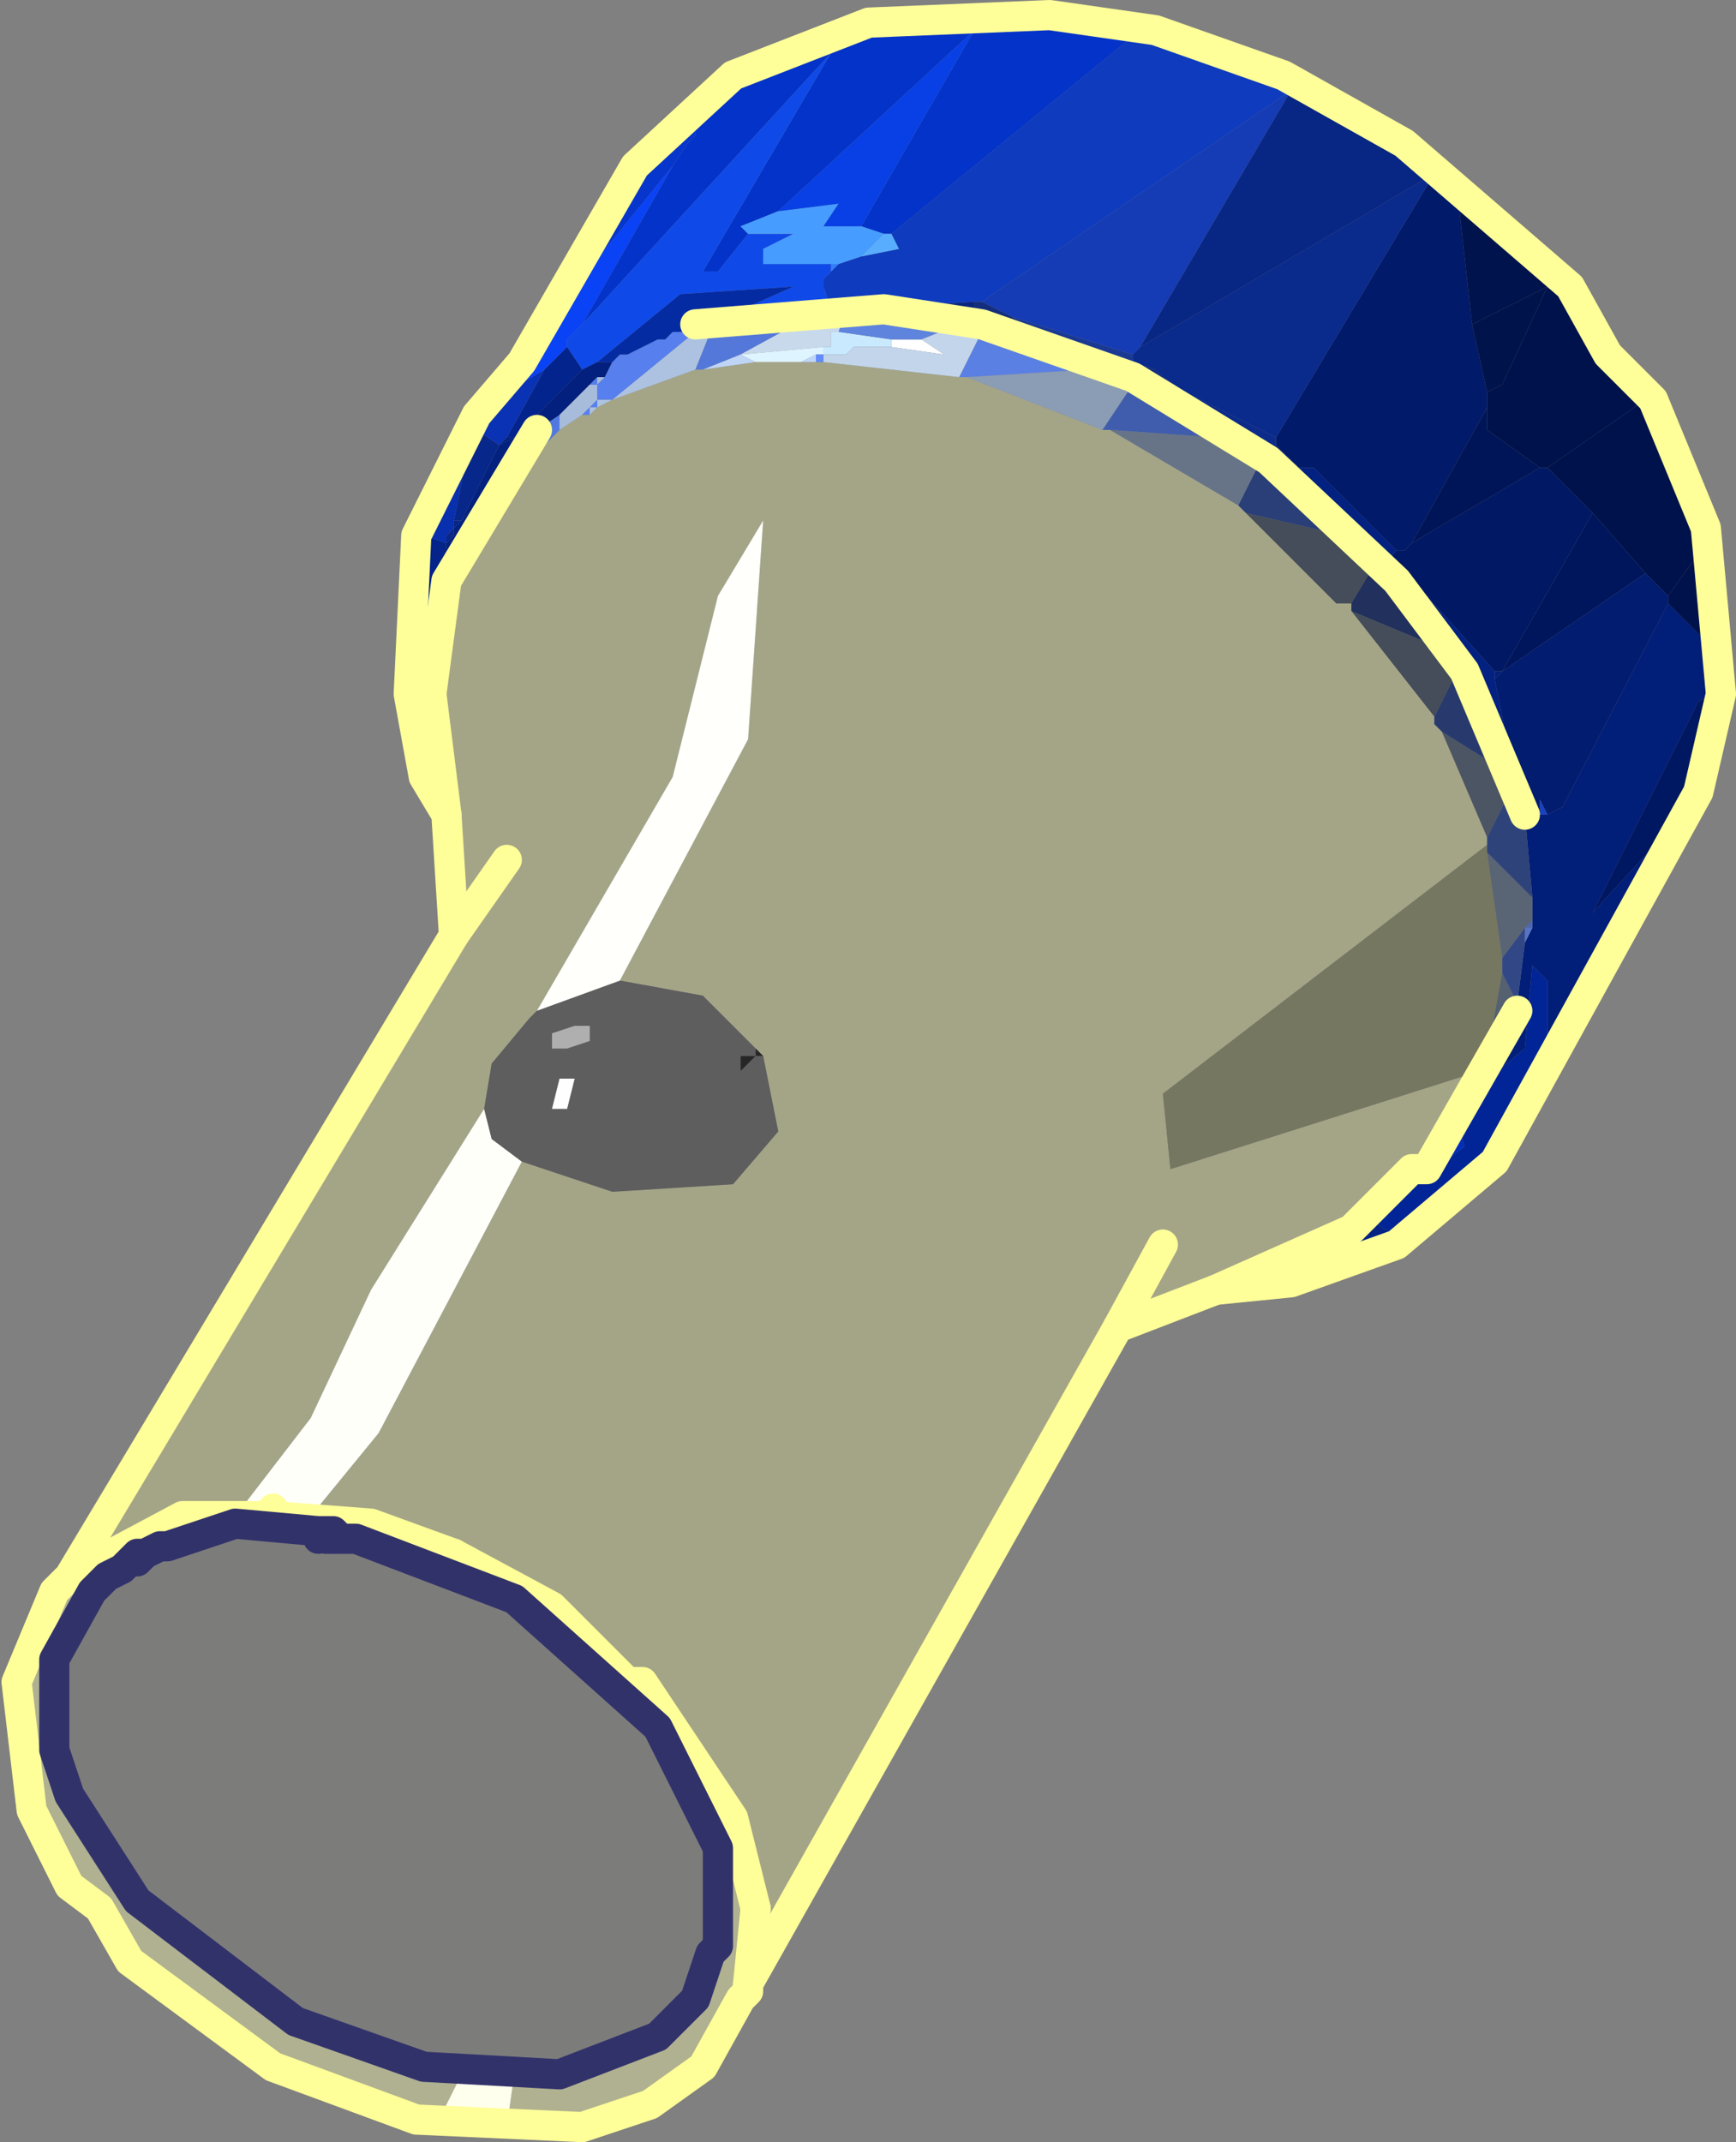 <?xml version="1.0" encoding="UTF-8" standalone="no"?>
<svg xmlns:xlink="http://www.w3.org/1999/xlink" height="71.0px" width="57.55px" xmlns="http://www.w3.org/2000/svg">
  <rect width="100%" height="100%" fill="#808080" stroke="none"/>
  <g transform="matrix(1.0, 0.0, 0.0, 1.0, -48.2, -14.25)">
    <path d="M73.0 80.0 L73.0 80.25 72.75 80.5 71.75 82.5 69.75 84.0 67.5 84.75 65.0 84.75 65.25 83.0 69.25 82.25 71.25 80.5 71.75 79.0 72.0 78.75 72.0 75.5 70.0 71.5 65.25 67.25 62.75 66.0 59.5 65.25 59.25 65.0 57.25 64.75 54.5 65.0 52.75 65.75 52.5 66.0 51.75 66.5 51.25 67.0 50.0 69.25 50.0 72.25 51.75 76.0 54.0 78.5 58.0 81.25 63.5 83.0 62.75 84.5 59.5 83.75 56.0 82.0 52.75 79.5 50.5 76.75 48.75 72.25 49.0 68.75 50.0 67.0 50.5 66.5 52.75 65.0 56.0 64.5 58.5 64.5 63.25 65.75 66.5 67.5 69.0 70.0 69.5 70.0 72.5 74.5 73.25 77.5 73.0 80.0" fill="#afb190" fill-rule="evenodd" stroke="none"/>
    <path d="M65.0 84.75 L62.75 84.5 63.5 83.0 65.25 83.0 65.0 84.75" fill="#ffffed" fill-rule="evenodd" stroke="none"/>
    <path d="M59.5 65.25 L62.75 66.0 65.25 67.25 70.0 71.5 72.0 75.5 72.0 78.75 71.75 79.0 71.25 80.5 69.25 82.25 65.25 83.0 63.5 83.0 58.0 81.25 54.0 78.5 51.75 76.0 50.0 72.25 50.0 69.25 51.25 67.0 51.75 66.5 52.5 66.0 52.75 65.75 54.5 65.0 57.25 64.75 56.5 65.25 59.5 65.25" fill="#7c7c7b" fill-rule="evenodd" stroke="none"/>
    <path d="M78.75 25.5 L79.5 26.0 77.75 25.75 77.75 25.5 78.75 25.5 M57.25 64.75 L59.25 65.0 59.5 65.25 56.5 65.25 57.25 64.75" fill="#ffffff" fill-rule="evenodd" stroke="none"/>
    <path d="M89.5 31.25 L92.5 34.25 93.0 34.25 93.0 34.5 95.75 38.0 95.75 38.25 96.0 38.5 97.5 42.0 97.5 42.25 86.75 50.5 87.0 53.0 97.25 49.75 97.25 50.25 97.0 50.5 96.5 51.25 95.75 52.75 93.75 54.25 93.25 54.75 93.0 55.0 90.0 56.25 88.5 57.0 85.0 58.5 73.0 80.0 73.25 77.5 72.5 74.5 69.5 70.0 69.0 70.0 66.5 67.5 63.25 65.75 58.5 64.5 60.75 61.75 65.5 52.75 68.5 53.75 72.5 53.5 74.0 51.75 73.5 49.25 73.25 49.0 71.5 47.25 68.75 46.75 73.0 38.75 73.5 31.5 72.0 34.0 70.5 40.0 66.0 47.75 65.75 48.0 64.5 49.5 64.25 51.0 60.5 57.0 58.5 61.25 56.0 64.5 52.75 65.0 50.5 66.5 63.25 45.5 63.0 41.25 62.75 40.25 62.75 36.75 62.75 36.0 62.75 35.25 63.0 33.5 64.75 30.25 65.0 30.25 65.25 30.0 65.5 29.75 65.75 29.5 66.75 28.5 67.5 28.0 67.75 28.0 68.0 27.75 68.5 27.5 71.25 26.5 71.5 26.5 73.25 26.25 74.75 26.25 75.25 26.25 75.5 26.25 80.0 26.75 80.25 26.75 84.75 28.5 85.0 28.5 89.25 31.0 89.5 31.25" fill="#a4a587" fill-rule="evenodd" stroke="none"/>
    <path d="M65.5 52.75 L60.75 61.75 58.5 64.5 56.0 64.5 58.5 61.25 60.5 57.0 64.25 51.0 64.5 52.0 65.5 52.75" fill="#fffffa" fill-rule="evenodd" stroke="none"/>
    <path d="M68.75 46.75 L71.5 47.25 73.25 49.0 73.25 49.25 73.5 49.25 74.0 51.75 72.5 53.5 68.5 53.75 65.5 52.75 64.5 52.0 64.25 51.0 64.5 49.5 65.75 48.0 66.0 47.75 68.75 46.75 M67.25 48.25 L66.5 48.5 66.5 49.0 67.0 49.0 67.75 48.75 67.75 48.25 67.25 48.25 M72.75 49.25 L72.75 49.75 73.25 49.25 72.75 49.25 M67.25 50.0 L66.75 50.0 66.5 51.0 67.0 51.0 67.25 50.0" fill="#5e5e5e" fill-rule="evenodd" stroke="none"/>
    <path d="M66.0 47.75 L70.5 40.0 72.0 34.0 73.5 31.5 73.0 38.75 68.75 46.75 66.0 47.75" fill="#fffffb" fill-rule="evenodd" stroke="none"/>
    <path d="M90.0 56.25 L90.25 56.75 88.5 57.0 90.0 56.25" fill="#0c287d" fill-rule="evenodd" stroke="none"/>
    <path d="M93.0 55.0 L91.0 56.5 90.75 56.75 90.25 56.75 90.0 56.25 93.0 55.0" fill="#0b2b8d" fill-rule="evenodd" stroke="none"/>
    <path d="M93.25 54.75 L93.25 55.0 93.0 55.0 93.25 54.75" fill="#0a36c2" fill-rule="evenodd" stroke="none"/>
    <path d="M93.75 54.5 L93.75 54.75 93.5 54.75 93.25 54.75 93.75 54.25 93.75 54.5" fill="#0933bd" fill-rule="evenodd" stroke="none"/>
    <path d="M96.5 51.25 L96.75 52.25 93.75 54.5 93.75 54.25 95.75 52.75 96.5 51.25" fill="#022eb9" fill-rule="evenodd" stroke="none"/>
    <path d="M97.25 50.25 L98.75 49.0 99.0 46.25 99.5 46.75 99.5 49.5 97.75 52.75 94.5 55.25 93.75 54.75 93.75 54.5 96.75 52.25 96.5 51.25 97.0 50.5 97.25 50.25 M62.5 40.25 L61.75 36.0 62.5 36.25 62.75 36.75 62.75 40.25 62.5 40.25" fill="#012596" fill-rule="evenodd" stroke="none"/>
    <path d="M97.25 49.75 L97.5 49.25 98.5 47.5 98.75 45.5 99.0 45.0 99.0 44.75 99.0 44.0 98.75 41.25 99.25 41.25 99.5 41.25 100.0 41.0 103.5 34.25 105.25 36.0 105.25 36.75 105.0 37.25 104.5 37.5 101.0 44.5 103.75 41.5 99.5 49.5 99.5 46.75 99.0 46.25 98.75 49.0 97.25 50.25 97.25 49.75" fill="#011e79" fill-rule="evenodd" stroke="none"/>
    <path d="M97.5 42.25 L97.5 42.5 98.0 46.0 98.0 46.5 97.5 49.25 97.25 49.75 87.0 53.0 86.75 50.5 97.5 42.25" fill="#767761" fill-rule="evenodd" stroke="none"/>
    <path d="M97.5 49.25 L98.0 46.5 98.5 47.5 97.5 49.25" fill="#556071" fill-rule="evenodd" stroke="none"/>
    <path d="M98.0 46.5 L98.0 46.0 98.75 45.0 98.75 45.5 98.5 47.5 98.0 46.5" fill="#324886" fill-rule="evenodd" stroke="none"/>
    <path d="M98.0 46.0 L97.5 42.5 99.0 44.0 99.0 44.75 98.75 45.0 98.0 46.0" fill="#596475" fill-rule="evenodd" stroke="none"/>
    <path d="M98.25 40.5 L98.5 40.5 98.5 40.75 98.75 41.0 98.75 41.25 99.0 44.0 97.5 42.5 97.5 42.25 97.5 42.0 98.25 40.5" fill="#2f437b" fill-rule="evenodd" stroke="none"/>
    <path d="M98.0 39.75 L98.25 40.0 98.25 40.5 97.5 42.0 96.0 38.5 98.0 39.75" fill="#4c5563" fill-rule="evenodd" stroke="none"/>
    <path d="M96.5 36.5 L98.0 39.75 96.0 38.5 95.75 38.25 95.75 38.0 96.5 36.5" fill="#283a6d" fill-rule="evenodd" stroke="none"/>
    <path d="M93.0 32.0 L93.75 32.75 93.75 33.0 93.0 34.25 92.5 34.25 89.5 31.25 92.75 32.0 93.0 32.0 M96.0 35.75 L96.25 36.0 96.5 36.25 96.5 36.5 95.75 38.0 93.0 34.5 96.0 35.75" fill="#444d59" fill-rule="evenodd" stroke="none"/>
    <path d="M94.0 33.0 L96.0 35.5 96.0 35.75 93.0 34.5 93.0 34.25 93.75 33.0 94.0 33.0" fill="#21305c" fill-rule="evenodd" stroke="none"/>
    <path d="M91.25 29.75 L91.75 29.75 94.5 32.5 94.0 33.0 93.75 33.0 93.75 32.75 93.0 32.0 92.75 31.75 92.5 31.5 91.25 29.75 M64.75 30.25 L63.0 33.5 62.75 35.25 63.0 32.25 63.25 32.0 63.25 31.75 63.5 31.5 64.75 30.25" fill="#032180" fill-rule="evenodd" stroke="none"/>
    <path d="M97.75 36.5 L98.0 36.5 97.75 36.75 97.75 36.5 M93.0 32.0 L92.75 32.0 92.75 31.75 93.0 32.0" fill="#041f78" fill-rule="evenodd" stroke="none"/>
    <path d="M92.75 32.0 L89.5 31.25 89.25 31.0 90.0 29.5 90.25 29.5 92.5 31.5 92.75 31.75 92.75 32.0" fill="#2a3f78" fill-rule="evenodd" stroke="none"/>
    <path d="M92.5 31.5 L90.25 29.5 90.5 29.0 91.25 29.75 92.5 31.5" fill="#04217e" fill-rule="evenodd" stroke="none"/>
    <path d="M96.5 20.5 L97.0 25.0 97.5 27.25 97.5 27.75 95.0 32.25 94.75 32.5 94.5 32.5 91.75 29.75 91.25 29.75 90.5 29.0 90.5 28.75 95.75 20.0 96.5 20.5" fill="#011a69" fill-rule="evenodd" stroke="none"/>
    <path d="M90.25 29.5 L90.0 29.5 89.75 29.25 89.25 29.0 89.0 28.75 88.25 28.25 87.5 27.25 90.5 28.75 90.5 29.0 90.25 29.5" fill="#0c2b8a" fill-rule="evenodd" stroke="none"/>
    <path d="M86.0 25.75 L95.75 20.0 90.5 28.75 87.5 27.25 86.75 26.75 86.5 26.5 85.75 26.25 85.75 26.0 86.0 25.75" fill="#0a2a8c" fill-rule="evenodd" stroke="none"/>
    <path d="M85.75 26.25 L86.5 26.5 86.75 26.75 87.5 27.25 88.25 28.25 85.75 27.0 85.5 26.75 85.75 26.25" fill="#132d7e" fill-rule="evenodd" stroke="none"/>
    <path d="M85.75 26.25 L85.5 26.75 85.25 26.75 85.0 26.5 84.75 26.5 84.25 26.25 83.75 26.0 81.75 24.75 85.75 26.0 85.75 26.25" fill="#1a3993" fill-rule="evenodd" stroke="none"/>
    <path d="M80.75 24.25 L91.0 17.25 86.0 25.75 85.75 26.0 81.75 24.75 80.75 24.25" fill="#153cb4" fill-rule="evenodd" stroke="none"/>
    <path d="M91.0 17.25 L91.0 17.0 94.75 19.0 95.75 20.0 86.0 25.75 91.0 17.25" fill="#082683" fill-rule="evenodd" stroke="none"/>
    <path d="M91.0 17.0 L91.0 17.25 80.75 24.25 80.5 24.25 76.75 24.5 76.25 24.5 75.75 24.5 75.5 23.75 75.5 23.5 75.75 23.25 76.0 23.0 76.75 22.75 78.0 22.5 77.75 22.0 86.0 15.25 91.0 17.0" fill="#0f3bbe" fill-rule="evenodd" stroke="none"/>
    <path d="M86.0 15.25 L77.75 22.0 77.5 22.0 76.75 21.75 80.5 15.25 74.0 21.25 72.75 21.75 73.0 22.0 72.0 23.25 71.5 23.25 75.75 16.0 67.5 25.0 70.5 19.75 71.0 19.0 71.25 18.75 71.25 18.5 71.75 18.0 71.75 17.75 73.0 16.5 77.0 15.0 83.0 14.75 86.0 15.25" fill="#0333c9" fill-rule="evenodd" stroke="none"/>
    <path d="M66.25 25.0 L69.25 19.75 71.25 17.75 71.75 17.75 71.75 18.0 71.25 18.5 71.25 18.75 71.0 19.0 70.5 19.75 66.25 25.0" fill="#0736cc" fill-rule="evenodd" stroke="none"/>
    <path d="M65.0 27.0 L65.0 26.75 65.5 26.25 65.75 25.75 66.25 25.0 70.5 19.75 67.5 25.0 67.0 25.5 67.0 25.75 66.25 26.5 65.0 27.25 65.0 27.0" fill="#0a42f5" fill-rule="evenodd" stroke="none"/>
    <path d="M75.75 23.25 L75.5 23.5 75.5 23.75 75.75 24.5 75.5 24.5 72.25 24.75 74.5 23.75 70.75 24.0 68.0 26.25 67.5 26.5 67.0 25.75 67.0 25.5 67.5 25.0 75.75 16.0 71.5 23.25 72.0 23.25 73.0 22.0 74.5 22.0 73.5 22.5 73.5 23.0 75.75 23.0 75.75 23.25" fill="#0f4ae9" fill-rule="evenodd" stroke="none"/>
    <path d="M67.0 25.75 L67.5 26.5 65.25 28.75 65.0 28.75 66.25 26.5 67.0 25.75" fill="#03248d" fill-rule="evenodd" stroke="none"/>
    <path d="M64.0 28.5 L64.0 28.25 64.5 27.75 64.75 27.5 65.0 27.25 66.25 26.5 65.0 28.75 64.75 29.0 64.0 28.5" fill="#0a32b4" fill-rule="evenodd" stroke="none"/>
    <path d="M64.75 27.25 L65.0 27.0 65.0 27.25 64.75 27.25" fill="#0a41f0" fill-rule="evenodd" stroke="none"/>
    <path d="M63.0 41.25 L62.5 40.25 62.75 40.25 63.0 41.25" fill="#02279d" fill-rule="evenodd" stroke="none"/>
    <path d="M62.75 36.0 L62.75 36.75 62.5 36.25 62.5 36.0 62.75 36.0" fill="#0a2d9b" fill-rule="evenodd" stroke="none"/>
    <path d="M62.75 35.25 L62.75 36.0 62.5 36.0 62.5 35.25 62.75 35.25" fill="#082a94" fill-rule="evenodd" stroke="none"/>
    <path d="M62.25 32.0 L63.0 32.25 62.75 35.25 62.5 35.25 62.25 32.0" fill="#04248a" fill-rule="evenodd" stroke="none"/>
    <path d="M62.25 32.0 L63.75 29.0 63.25 31.5 63.25 31.75 63.0 32.0 63.0 32.25 62.25 32.0" fill="#082fae" fill-rule="evenodd" stroke="none"/>
    <path d="M63.25 32.0 L63.0 32.25 63.0 32.0 63.25 32.0" fill="#06268b" fill-rule="evenodd" stroke="none"/>
    <path d="M63.25 32.0 L63.0 32.0 63.25 31.75 63.25 32.0" fill="#0a2787" fill-rule="evenodd" stroke="none"/>
    <path d="M63.25 31.75 L63.25 31.5 63.5 31.5 63.25 31.75" fill="#05258a" fill-rule="evenodd" stroke="none"/>
    <path d="M63.75 29.0 L64.0 28.5 64.75 29.0 63.5 31.5 63.25 31.5 63.75 29.0" fill="#07278b" fill-rule="evenodd" stroke="none"/>
    <path d="M64.5 27.75 L64.5 27.5 64.75 27.5 64.5 27.75" fill="#0b40ec" fill-rule="evenodd" stroke="none"/>
    <path d="M64.5 27.5 L64.75 27.25 64.75 27.5 64.5 27.5" fill="#0a40ef" fill-rule="evenodd" stroke="none"/>
    <path d="M61.75 36.0 L62.25 32.0 62.5 35.25 62.5 36.0 62.5 36.25 61.75 36.0" fill="#032baf" fill-rule="evenodd" stroke="none"/>
    <path d="M65.75 28.75 L65.5 29.25 65.25 29.5 65.0 29.75 65.0 30.0 64.75 30.25 63.5 31.5 64.75 29.0 65.25 28.75 65.75 28.75" fill="#03217e" fill-rule="evenodd" stroke="none"/>
    <path d="M65.0 28.75 L65.25 28.75 64.75 29.0 65.0 28.75" fill="#032181" fill-rule="evenodd" stroke="none"/>
    <path d="M65.0 30.25 L64.75 30.25 65.0 30.0 65.0 30.25 M65.0 29.75 L65.25 29.5 65.25 29.75 65.0 29.75" fill="#012084" fill-rule="evenodd" stroke="none"/>
    <path d="M65.0 30.0 L65.0 29.75 65.25 29.75 65.25 30.0 65.0 30.0" fill="#537be7" fill-rule="evenodd" stroke="none"/>
    <path d="M65.5 29.25 L65.5 29.5 65.25 29.5 65.5 29.25" fill="#012391" fill-rule="evenodd" stroke="none"/>
    <path d="M66.75 28.5 L65.75 29.5 65.5 29.5 65.5 29.25 65.75 28.75 66.0 28.5 66.75 28.0 66.75 28.5" fill="#5178e1" fill-rule="evenodd" stroke="none"/>
    <path d="M68.5 26.25 L68.25 26.75 68.0 26.75 67.75 27.0 66.75 28.0 66.0 28.5 65.75 28.75 65.25 28.75 67.5 26.5 68.0 26.25 68.5 26.25" fill="#03207e" fill-rule="evenodd" stroke="none"/>
    <path d="M67.5 28.0 L66.75 28.5 66.75 28.0 67.75 27.0 68.0 27.0 68.0 27.5 67.75 27.75 67.5 28.0 M65.75 29.5 L65.5 29.75 65.25 30.0 65.25 29.75 65.5 29.75 65.5 29.5 65.75 29.5" fill="#a7bcdb" fill-rule="evenodd" stroke="none"/>
    <path d="M68.0 27.0 L67.75 27.0 68.0 26.75 68.0 27.0" fill="#557eec" fill-rule="evenodd" stroke="none"/>
    <path d="M68.25 26.75 L68.0 27.0 68.0 26.75 68.25 26.75" fill="#a6bbd9" fill-rule="evenodd" stroke="none"/>
    <path d="M68.5 26.25 L68.75 26.0 69.0 26.0 70.0 25.5 70.25 25.5 70.5 25.25 70.75 25.25 71.25 25.25 68.5 27.5 68.0 27.5 68.0 27.0 68.25 26.75 68.5 26.25" fill="#577fed" fill-rule="evenodd" stroke="none"/>
    <path d="M68.0 26.25 L70.75 24.0 74.5 23.75 72.25 24.75 71.75 24.75 71.5 25.0 71.25 25.0 70.75 25.25 70.5 25.25 70.25 25.5 70.0 25.5 69.0 26.0 68.75 26.0 68.5 26.25 68.0 26.25" fill="#052ba3" fill-rule="evenodd" stroke="none"/>
    <path d="M71.25 25.0 L71.25 25.25 70.75 25.25 71.25 25.0" fill="#011f7d" fill-rule="evenodd" stroke="none"/>
    <path d="M71.75 25.0 L71.75 25.25 71.25 25.25 71.25 25.0 71.5 25.0 71.75 25.0" fill="#4565bc" fill-rule="evenodd" stroke="none"/>
    <path d="M71.75 25.0 L71.5 25.0 71.75 24.75 71.75 25.0" fill="#011b6f" fill-rule="evenodd" stroke="none"/>
    <path d="M72.25 24.75 L75.5 24.5 72.75 26.0 71.5 26.5 71.25 26.5 71.75 25.25 71.75 25.0 71.75 24.75 72.25 24.75" fill="#5378da" fill-rule="evenodd" stroke="none"/>
    <path d="M65.25 30.0 L65.0 30.25 65.0 30.0 65.25 30.0" fill="#a7bcda" fill-rule="evenodd" stroke="none"/>
    <path d="M65.25 29.5 L65.5 29.5 65.5 29.75 65.25 29.75 65.25 29.5" fill="#547ce9" fill-rule="evenodd" stroke="none"/>
    <path d="M64.75 27.5 L64.75 27.25 65.0 27.25 64.75 27.5" fill="#0b41ee" fill-rule="evenodd" stroke="none"/>
    <path d="M73.25 49.0 L73.5 49.25 73.25 49.25 73.25 49.0 M72.75 49.25 L73.25 49.25 72.75 49.75 72.75 49.25" fill="#262626" fill-rule="evenodd" stroke="none"/>
    <path d="M67.25 50.0 L67.0 51.0 66.5 51.0 66.75 50.0 67.25 50.0" fill="#fefefe" fill-rule="evenodd" stroke="none"/>
    <path d="M67.25 48.25 L67.75 48.25 67.75 48.75 67.0 49.0 66.5 49.0 66.5 48.5 67.25 48.25" fill="#afafaf" fill-rule="evenodd" stroke="none"/>
    <path d="M67.75 28.0 L67.5 28.0 67.75 27.75 67.75 28.0" fill="#5780f0" fill-rule="evenodd" stroke="none"/>
    <path d="M68.0 27.5 L68.0 27.75 67.75 27.75 68.0 27.5" fill="#5780f1" fill-rule="evenodd" stroke="none"/>
    <path d="M68.0 27.75 L67.75 28.0 67.75 27.75 68.0 27.75" fill="#acc2e1" fill-rule="evenodd" stroke="none"/>
    <path d="M68.5 27.5 L68.0 27.75 68.0 27.5 68.5 27.5" fill="#adc3e2" fill-rule="evenodd" stroke="none"/>
    <path d="M71.25 26.5 L68.5 27.5 71.25 25.25 71.75 25.25 71.25 26.5" fill="#adc2e1" fill-rule="evenodd" stroke="none"/>
    <path d="M73.25 26.25 L71.5 26.5 72.75 26.0 73.25 26.25" fill="#bfd5f6" fill-rule="evenodd" stroke="none"/>
    <path d="M75.75 24.5 L76.25 24.5 76.0 25.25 75.75 25.25 75.75 25.75 75.5 25.75 72.75 26.0 75.5 24.5 75.75 24.5" fill="#c8d9ec" fill-rule="evenodd" stroke="none"/>
    <path d="M76.0 23.0 L75.75 23.25 75.75 23.0 76.0 23.0" fill="#337dff" fill-rule="evenodd" stroke="none"/>
    <path d="M76.75 22.75 L76.0 23.0 75.75 23.0 73.5 23.0 73.5 22.5 74.5 22.0 73.0 22.0 72.75 21.75 74.0 21.25 76.0 21.0 75.5 21.75 76.75 21.75 77.5 22.0 76.75 22.75" fill="#469cff" fill-rule="evenodd" stroke="none"/>
    <path d="M74.0 21.25 L80.5 15.25 76.75 21.75 75.5 21.75 76.0 21.0 74.0 21.25" fill="#0840e6" fill-rule="evenodd" stroke="none"/>
    <path d="M72.75 26.0 L75.5 25.75 75.5 26.0 75.25 26.0 74.75 26.25 73.25 26.25 72.75 26.0" fill="#def4ff" fill-rule="evenodd" stroke="none"/>
    <path d="M75.5 25.75 L75.75 25.75 75.75 25.25 76.0 25.25 77.75 25.5 77.75 25.75 76.5 25.75 76.25 26.0 75.5 26.0 75.5 25.75" fill="#c9e9ff" fill-rule="evenodd" stroke="none"/>
    <path d="M76.25 24.5 L76.75 24.5 80.0 25.0 78.75 25.5 77.75 25.5 76.0 25.25 76.25 24.5" fill="#5e84dd" fill-rule="evenodd" stroke="none"/>
    <path d="M75.25 26.25 L74.75 26.25 75.25 26.0 75.25 26.25" fill="#c0d6f7" fill-rule="evenodd" stroke="none"/>
    <path d="M75.5 26.0 L75.5 26.25 75.25 26.25 75.25 26.0 75.5 26.0" fill="#628bfc" fill-rule="evenodd" stroke="none"/>
    <path d="M80.5 25.0 L80.75 25.25 80.0 26.75 75.5 26.25 75.5 26.0 76.25 26.0 76.5 25.75 77.75 25.75 79.5 26.0 78.75 25.5 80.0 25.0 80.5 25.0" fill="#c2d5ea" fill-rule="evenodd" stroke="none"/>
    <path d="M83.75 26.0 L84.25 26.25 84.25 26.5 80.25 26.75 80.0 26.75 80.75 25.25 83.75 26.0" fill="#5b80e3" fill-rule="evenodd" stroke="none"/>
    <path d="M80.5 24.25 L80.75 24.25 81.75 24.75 83.75 26.0 80.75 25.25 80.5 25.0 80.5 24.25" fill="#142e7d" fill-rule="evenodd" stroke="none"/>
    <path d="M76.75 24.5 L80.5 24.25 80.5 25.0 80.0 25.0 76.75 24.5" fill="#0b277d" fill-rule="evenodd" stroke="none"/>
    <path d="M77.75 22.0 L78.0 22.5 76.75 22.75 77.5 22.0 77.75 22.0" fill="#59adff" fill-rule="evenodd" stroke="none"/>
    <path d="M85.5 26.75 L85.75 27.0 84.75 28.5 80.25 26.75 84.25 26.5 84.75 26.5 85.0 26.5 85.25 26.75 85.5 26.75" fill="#8b9cb5" fill-rule="evenodd" stroke="none"/>
    <path d="M84.25 26.25 L84.75 26.5 84.25 26.5 84.25 26.25" fill="#122972" fill-rule="evenodd" stroke="none"/>
    <path d="M85.75 27.0 L88.25 28.25 88.5 28.75 85.0 28.5 84.75 28.5 85.75 27.0" fill="#405dad" fill-rule="evenodd" stroke="none"/>
    <path d="M90.0 29.5 L89.25 31.0 85.0 28.5 88.5 28.75 89.0 29.0 89.25 29.0 89.75 29.25 90.0 29.5" fill="#677488" fill-rule="evenodd" stroke="none"/>
    <path d="M88.5 28.75 L88.25 28.25 89.0 28.75 88.5 28.75" fill="#102870" fill-rule="evenodd" stroke="none"/>
    <path d="M89.0 28.75 L89.25 29.0 89.0 29.0 89.0 28.75" fill="#10276d" fill-rule="evenodd" stroke="none"/>
    <path d="M89.0 28.75 L89.0 29.0 88.5 28.75 89.0 28.75" fill="#354f93" fill-rule="evenodd" stroke="none"/>
    <path d="M93.75 54.75 L94.5 55.25 91.0 56.5 93.0 55.0 93.25 55.0 93.5 54.75 93.75 54.75" fill="#062483" fill-rule="evenodd" stroke="none"/>
    <path d="M93.5 54.75 L93.25 55.0 93.25 54.75 93.5 54.75" fill="#0f36b0" fill-rule="evenodd" stroke="none"/>
    <path d="M99.75 23.5 L99.5 23.75 97.0 25.0 96.5 20.5 99.75 23.5" fill="#01134c" fill-rule="evenodd" stroke="none"/>
    <path d="M99.5 23.75 L99.75 23.5 102.75 27.5 99.5 29.75 99.25 29.75 97.5 28.5 97.5 27.75 97.5 27.25 98.0 27.0 99.5 23.75 M103.5 34.25 L103.5 34.0 104.75 32.25 105.25 36.0 103.5 34.25" fill="#00124c" fill-rule="evenodd" stroke="none"/>
    <path d="M97.0 25.0 L99.5 23.75 98.0 27.0 97.5 27.25 97.0 25.0" fill="#01134b" fill-rule="evenodd" stroke="none"/>
    <path d="M99.25 29.75 L99.5 29.75 101.0 31.25 98.0 36.5 97.75 36.5 95.5 34.0 96.0 35.5 94.0 33.0 94.5 32.5 94.75 32.5 95.0 32.25 99.25 29.75" fill="#011964" fill-rule="evenodd" stroke="none"/>
    <path d="M97.5 27.75 L97.5 28.5 99.25 29.75 95.0 32.25 97.5 27.75" fill="#001557" fill-rule="evenodd" stroke="none"/>
    <path d="M96.0 35.75 L96.0 35.5 96.25 36.0 96.0 35.75" fill="#012083" fill-rule="evenodd" stroke="none"/>
    <path d="M96.0 35.5 L95.5 34.0 97.75 36.5 97.75 36.75 98.5 40.5 98.25 40.5 98.25 40.0 98.0 39.75 96.5 36.5 96.5 36.25 96.25 36.0 96.0 35.5" fill="#022181" fill-rule="evenodd" stroke="none"/>
    <path d="M103.75 41.5 L101.0 44.5 104.5 37.5 105.0 37.25 105.0 38.25 104.75 38.5 104.75 39.25 104.5 39.75 104.5 40.0 104.25 40.5 104.25 40.75 104.0 41.0 104.0 41.25 103.75 41.5" fill="#001761" fill-rule="evenodd" stroke="none"/>
    <path d="M99.5 29.75 L102.75 27.5 104.75 32.25 103.5 34.0 102.75 33.25 101.0 31.25 99.5 29.75" fill="#00124b" fill-rule="evenodd" stroke="none"/>
    <path d="M98.0 36.5 L101.0 31.25 102.75 33.25 98.0 36.5" fill="#00165c" fill-rule="evenodd" stroke="none"/>
    <path d="M98.75 45.5 L98.75 45.0 99.0 45.0 98.75 45.5" fill="#5773c4" fill-rule="evenodd" stroke="none"/>
    <path d="M99.0 44.75 L99.0 45.0 98.75 45.0 99.0 44.75" fill="#4c66b0" fill-rule="evenodd" stroke="none"/>
    <path d="M97.75 36.75 L98.0 36.5 102.75 33.25 103.5 34.0 103.5 34.25 100.0 41.0 99.5 41.25 99.25 40.75 99.25 41.25 98.75 41.25 98.75 41.0 98.5 40.75 98.5 40.5 97.75 36.75" fill="#021c70" fill-rule="evenodd" stroke="none"/>
    <path d="M99.25 41.25 L99.25 40.75 99.5 41.25 99.25 41.25" fill="#1941c0" fill-rule="evenodd" stroke="none"/>
    <path d="M62.5 37.25 L63.0 33.5 66.0 28.5 M71.25 25.0 L77.5 24.5 80.75 25.0 85.75 26.75 90.25 29.5 94.5 33.5 96.75 36.5 98.75 41.25 M73.25 77.5 L72.5 74.5 69.5 70.0 69.0 70.0 66.5 67.5 63.25 65.75" fill="none" stroke="#ffff99" stroke-linecap="round" stroke-linejoin="round" stroke-width="1.0"/>
    <path d="M98.5 47.75 L95.5 53.0 95.0 53.0 93.0 55.0 88.5 57.0 M86.75 55.5 L85.25 58.25 M63.25 65.75 L60.5 64.75 57.25 64.5" fill="none" stroke="#ffff99" stroke-linecap="round" stroke-linejoin="round" stroke-width="1.0"/>
    <path d="M88.5 57.0 L91.0 56.75 94.5 55.5 97.75 52.75 104.5 40.5 105.25 37.25 104.75 31.75 103.0 27.5 101.5 26.0 100.25 23.75 94.75 19.0 90.75 16.75 86.5 15.25 83.0 14.75 77.0 15.0 72.5 16.75 69.25 19.75 65.5 26.25 64.0 28.0 62.0 32.0 61.75 37.25 62.25 40.0 63.0 41.25 63.25 45.25 50.5 66.5 50.0 67.0 48.75 70.0 49.25 74.25 50.5 76.75 51.5 77.5 52.5 79.25 57.25 82.75 62.0 84.5 67.5 84.75 69.75 84.0 71.5 82.75 72.75 80.5 73.0 80.25 73.0 80.0 85.25 58.25 88.5 57.0 M57.25 64.5 L54.25 64.5 50.5 66.5" fill="none" stroke="#ffff99" stroke-linecap="round" stroke-linejoin="round" stroke-width="1.0"/>
    <path d="M63.0 41.25 L62.5 37.25 M63.25 45.25 L65.0 42.75 M73.0 80.0 L73.25 77.5 M57.25 64.5 L57.25 64.25" fill="none" stroke="#ffff99" stroke-linecap="round" stroke-linejoin="round" stroke-width="1.0"/>
    <path d="M58.75 65.25 L58.75 65.0" fill="none" stroke="#32326b" stroke-linecap="round" stroke-linejoin="round" stroke-width="1.0"/>
    <path d="M58.75 65.0 L56.0 64.75 53.75 65.5 53.5 65.5 53.0 65.75 52.75 66.0 52.5 66.0 52.25 66.25 51.75 66.5 51.25 67.0 50.0 69.25 50.0 72.25 50.5 73.75 52.75 77.25 58.0 81.25 62.25 82.75 66.75 83.0 70.0 81.75 71.25 80.5 71.75 79.0 72.0 78.75 72.0 75.5 70.0 71.5 65.25 67.25 60.0 65.25 59.5 65.25 59.25 65.25 59.25 65.0 58.75 65.0 M59.5 65.25 L59.25 65.0 M52.75 66.0 L52.75 65.75 52.5 66.0 M53.0 65.75 L52.75 65.75" fill="none" stroke="#32326b" stroke-linecap="round" stroke-linejoin="round" stroke-width="1.0"/>
    <path d="M59.25 65.25 L59.0 65.25" fill="none" stroke="#32326b" stroke-linecap="round" stroke-linejoin="round" stroke-width="1.0"/>
  </g>
</svg>
